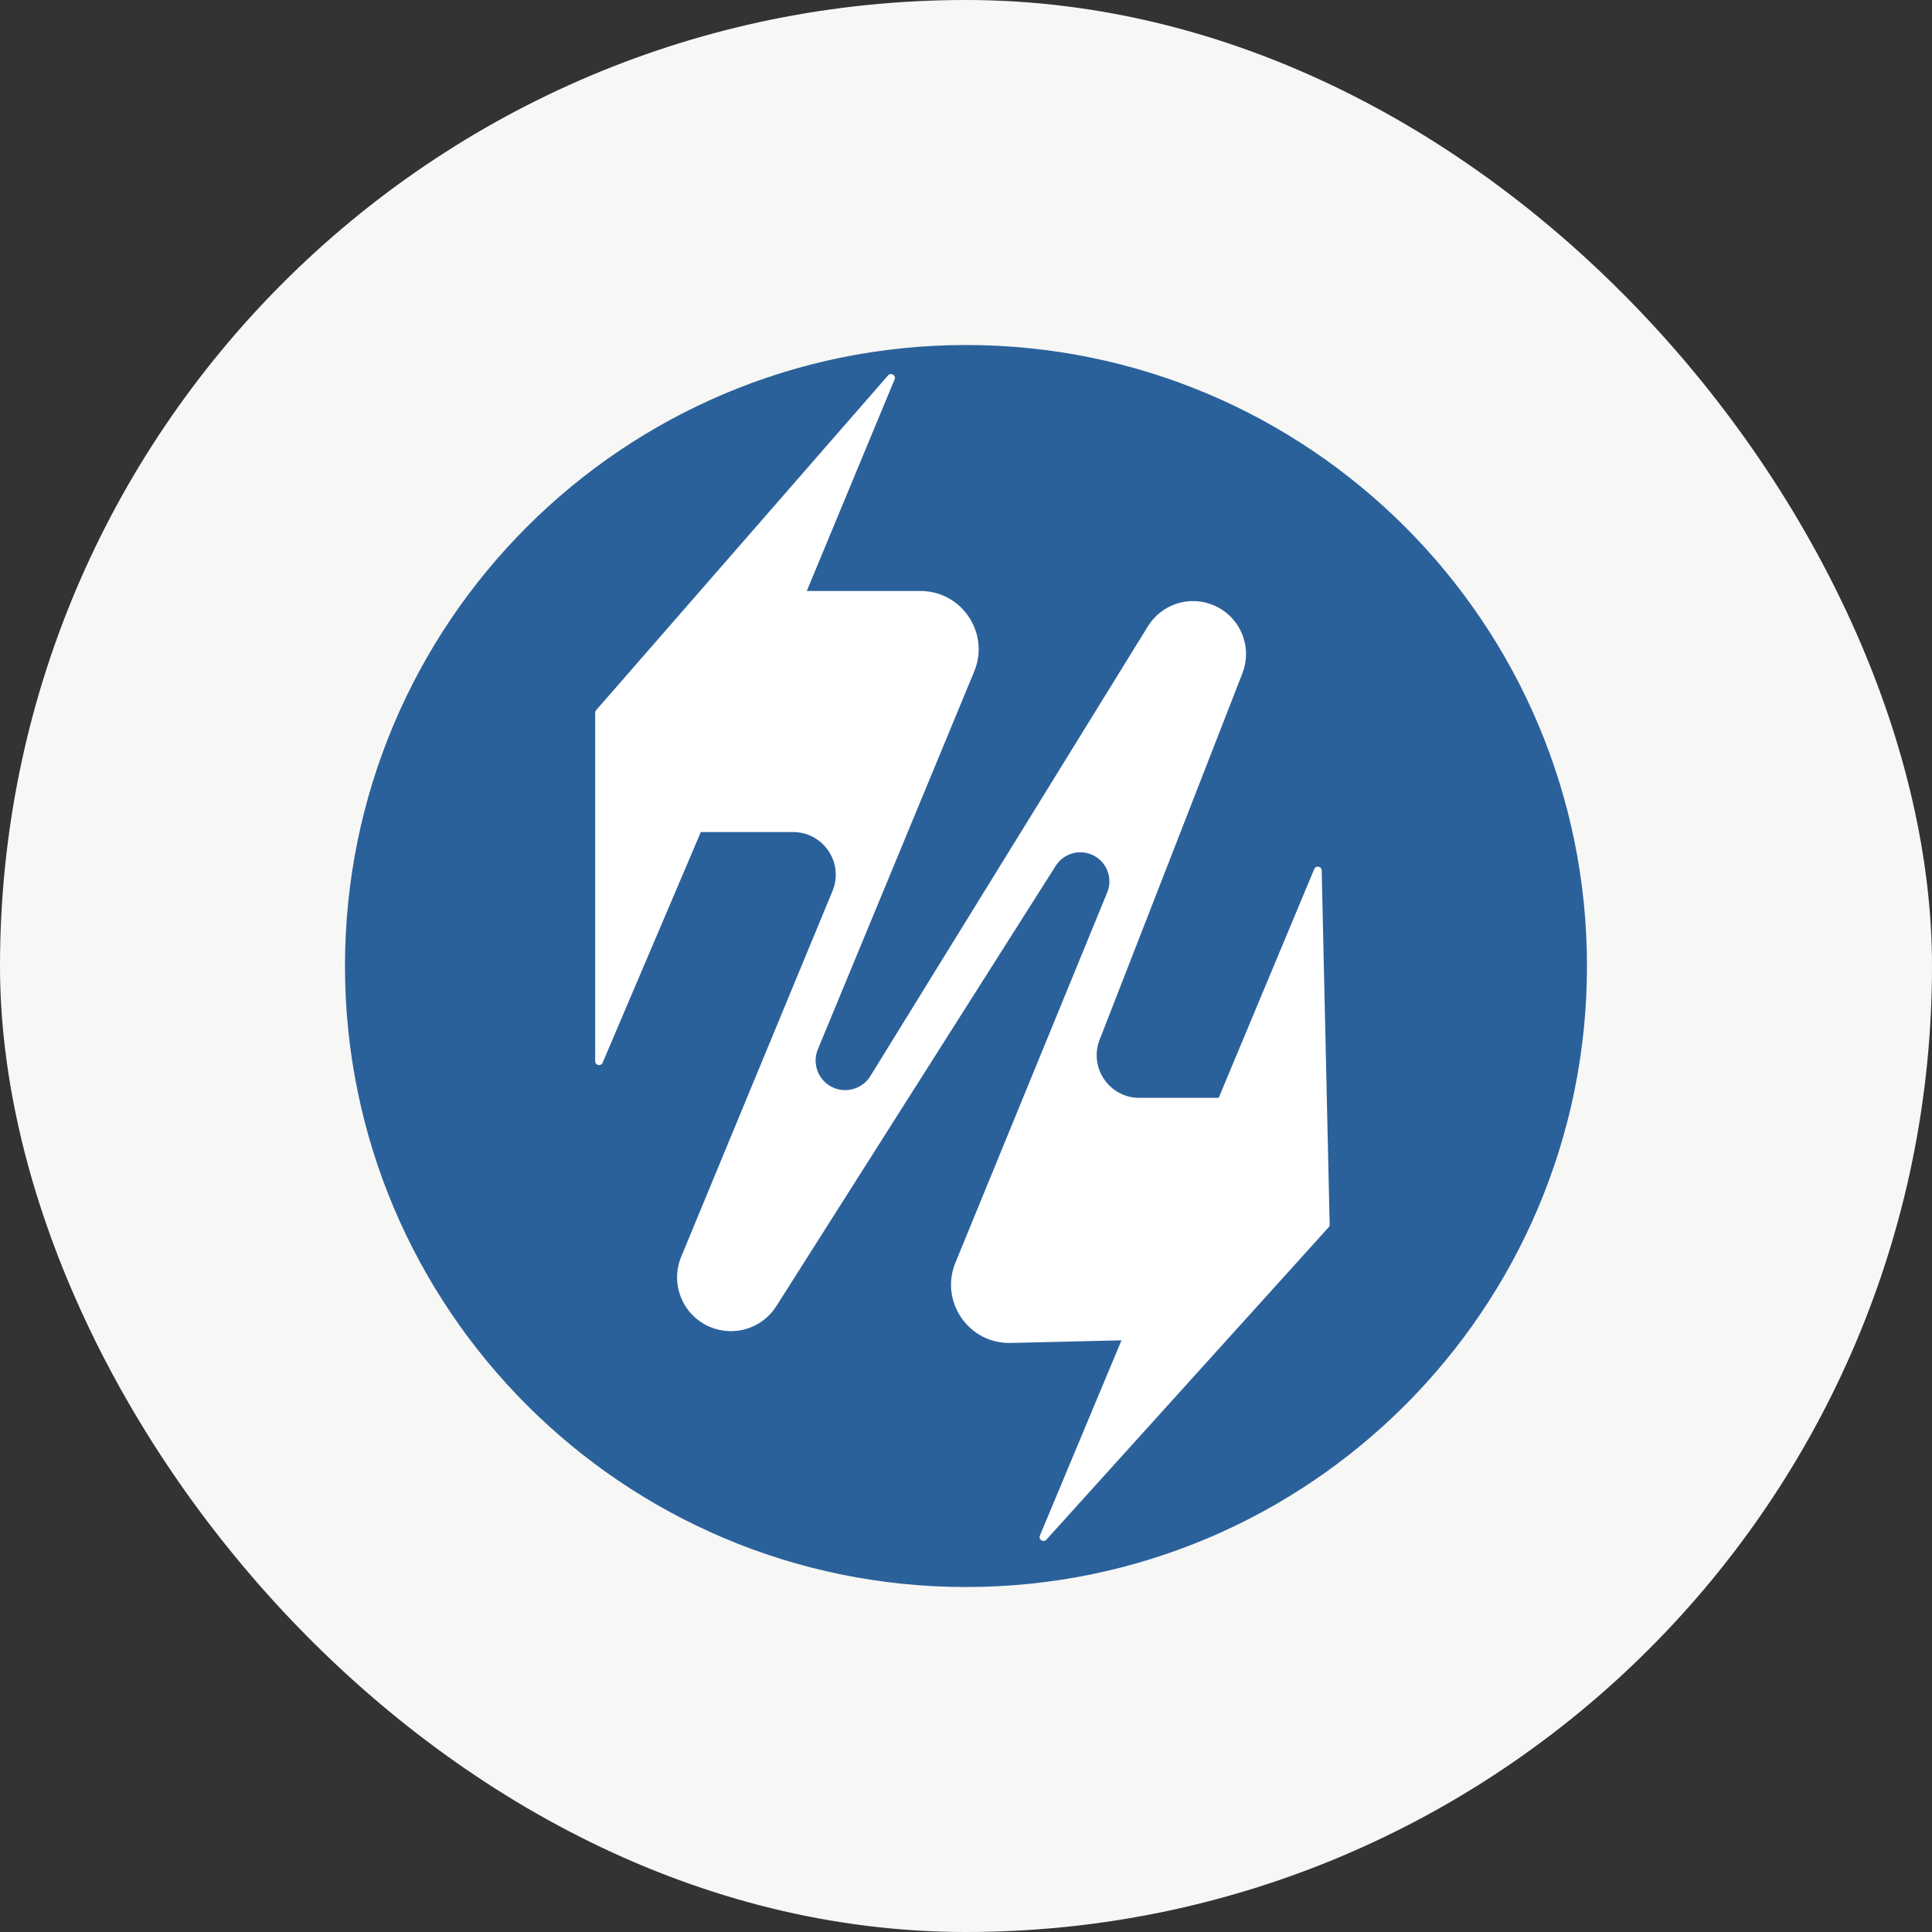 <svg width="48" height="48" viewBox="0 0 48 48" fill="none" xmlns="http://www.w3.org/2000/svg">
<rect x="0" y="0" width="48" height="48" fill="#333333" stroke="none"/>
<rect width="48" height="48" rx="24" fill="#F7F7F5"/>
<path d="M39.428 24C39.428 32.521 32.521 39.429 24 39.429C15.479 39.429 8.571 32.521 8.571 24C8.571 15.479 15.479 8.572 24 8.572C32.521 8.572 39.428 15.479 39.428 24Z" fill="#2B619B"/>
<path d="M14.787 26.365V17.708C14.787 17.685 14.795 17.662 14.81 17.645L22.064 9.326C22.136 9.244 22.268 9.325 22.226 9.426L20.044 14.683H22.868C23.898 14.683 24.598 15.731 24.204 16.683L20.32 26.068C20.166 26.438 20.338 26.863 20.706 27.023C21.041 27.168 21.432 27.046 21.624 26.735L28.52 15.559C28.864 15.002 29.564 14.782 30.165 15.043C30.814 15.324 31.124 16.069 30.867 16.728L27.32 25.831C27.049 26.526 27.561 27.276 28.308 27.276H30.278L32.652 21.591C32.692 21.495 32.835 21.522 32.837 21.626L33.035 30.424C33.035 30.449 33.026 30.473 33.01 30.491L25.997 38.252C25.924 38.333 25.795 38.251 25.836 38.151L27.863 33.3L25.11 33.365C24.067 33.39 23.342 32.336 23.737 31.371L27.509 22.171C27.653 21.82 27.5 21.416 27.159 21.249C26.828 21.086 26.428 21.199 26.23 21.51L19.288 32.451C18.935 33.008 18.229 33.224 17.625 32.961C16.957 32.669 16.645 31.897 16.924 31.224L20.683 22.138C20.972 21.439 20.458 20.672 19.703 20.672H17.412L14.972 26.403C14.931 26.5 14.787 26.47 14.787 26.365Z" fill="white"/>
</svg>
